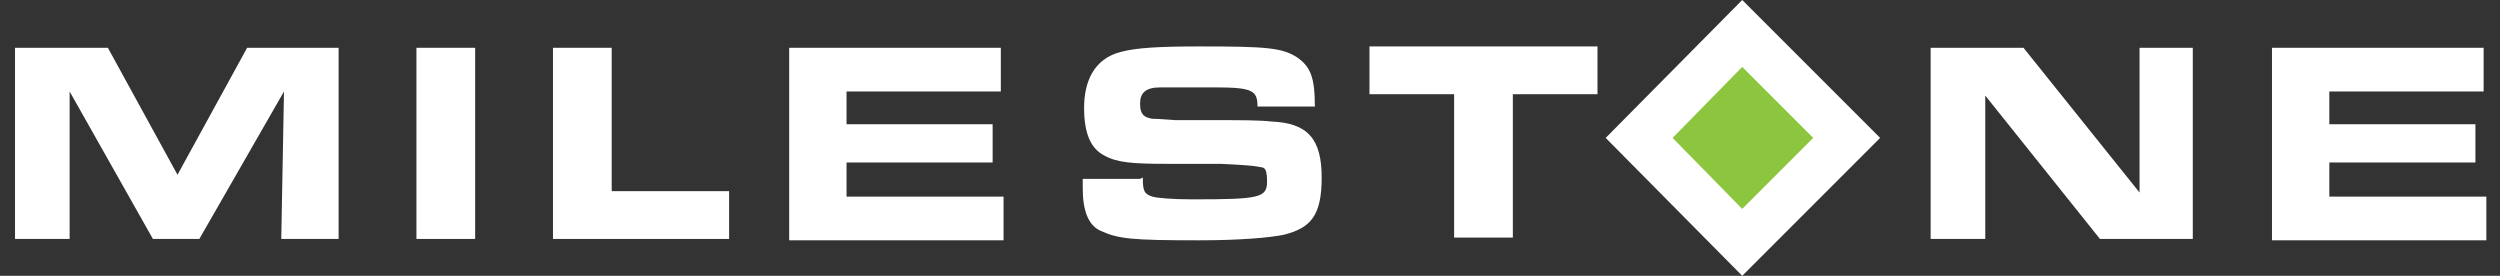 <?xml version="1.0" encoding="UTF-8"?>
<svg id="Layer_1" xmlns="http://www.w3.org/2000/svg" version="1.1" viewBox="0 0 183.1 20.2">
  <rect x="0" y="0" width="183.1" height="20.2" fill="#333333" stroke="none"/>
  <!-- Generator: Adobe Illustrator 29.0.1, SVG Export Plug-In . SVG Version: 2.1.0 Build 192)  -->
  <path d="M1.1,3.5h6.8l5.1,9.3,5.1-9.3h6.7v14h-4.2l.2-10.8-6.2,10.8h-3.4L5.1,6.7v10.8c.1,0-4,0-4,0V3.5Z" style="fill: #fff;"/>
  <path d="M30.5,3.5h4.3v14h-4.3V3.5Z" style="fill: #fff;"/>
  <path d="M40.5,3.5h4.3v10.5h8.6v3.5h-12.9V3.5Z" style="fill: #fff;"/>
  <path d="M73.3,3.5v3.2h-11.3v2.4h10.7v2.8h-10.7v2.5h11.5v3.2h-15.7V3.5h15.5Z" style="fill: #fff;"/>
  <path d="M83.7,13c0,1,.1,1.2.7,1.4.3.1,1.5.2,2.9.2,4.9,0,5.5-.1,5.5-1.3s-.3-1-.7-1.1q-.5-.1-2.7-.2h-3.9c-2.6,0-3.7-.1-4.6-.6-1-.5-1.5-1.6-1.5-3.5s.7-3.6,2.7-4.1c1.1-.3,2.8-.4,5.8-.4,4.9,0,6,.1,7.1.8,1,.7,1.3,1.5,1.3,3.6h-4.2c0-1.2-.4-1.4-3.2-1.4s-3.2,0-3.9,0c-1.1,0-1.5.4-1.5,1.2s.3,1,.9,1.1c.3,0,.3,0,1.7.1h4c.4,0,2.3,0,3,.1,2.7.1,3.7,1.3,3.7,4.1s-.8,3.7-2.8,4.2c-1,.2-3.1.4-6.2.4-4.9,0-5.9-.1-7.2-.7-.9-.4-1.3-1.5-1.3-3.1s0-.4,0-.7h4.2Z" style="fill: #fff;"/>
  <path d="M106.5,6.9h-6.2v-3.5h16.7v3.5h-6.2v10.5h-4.3V6.9Z" style="fill: #fff;"/>
  <path d="M141.4,3.5h6.8l8.5,10.6V3.5c-.1,0,3.9,0,3.9,0v14h-6.8l-8.4-10.5v10.5c.1,0-4,0-4,0V3.5Z" style="fill: #fff;"/>
  <path d="M181.9,3.5v3.2h-11.3v2.4h10.7v2.8h-10.7v2.5h11.5v3.2h-15.7V3.5h15.5Z" style="fill: #fff;"/>
  <g>
    <polyline points="117.6 10.1 127.6 0 137.7 10.1 127.6 20.2 117.6 10.1" style="fill: #fff; fill-rule: evenodd;"/>
    <polyline points="122.5 10.1 127.6 4.9 132.8 10.1 127.6 15.3 122.5 10.1" style="fill: #8cc63f; fill-rule: evenodd;"/>
  </g>
</svg>